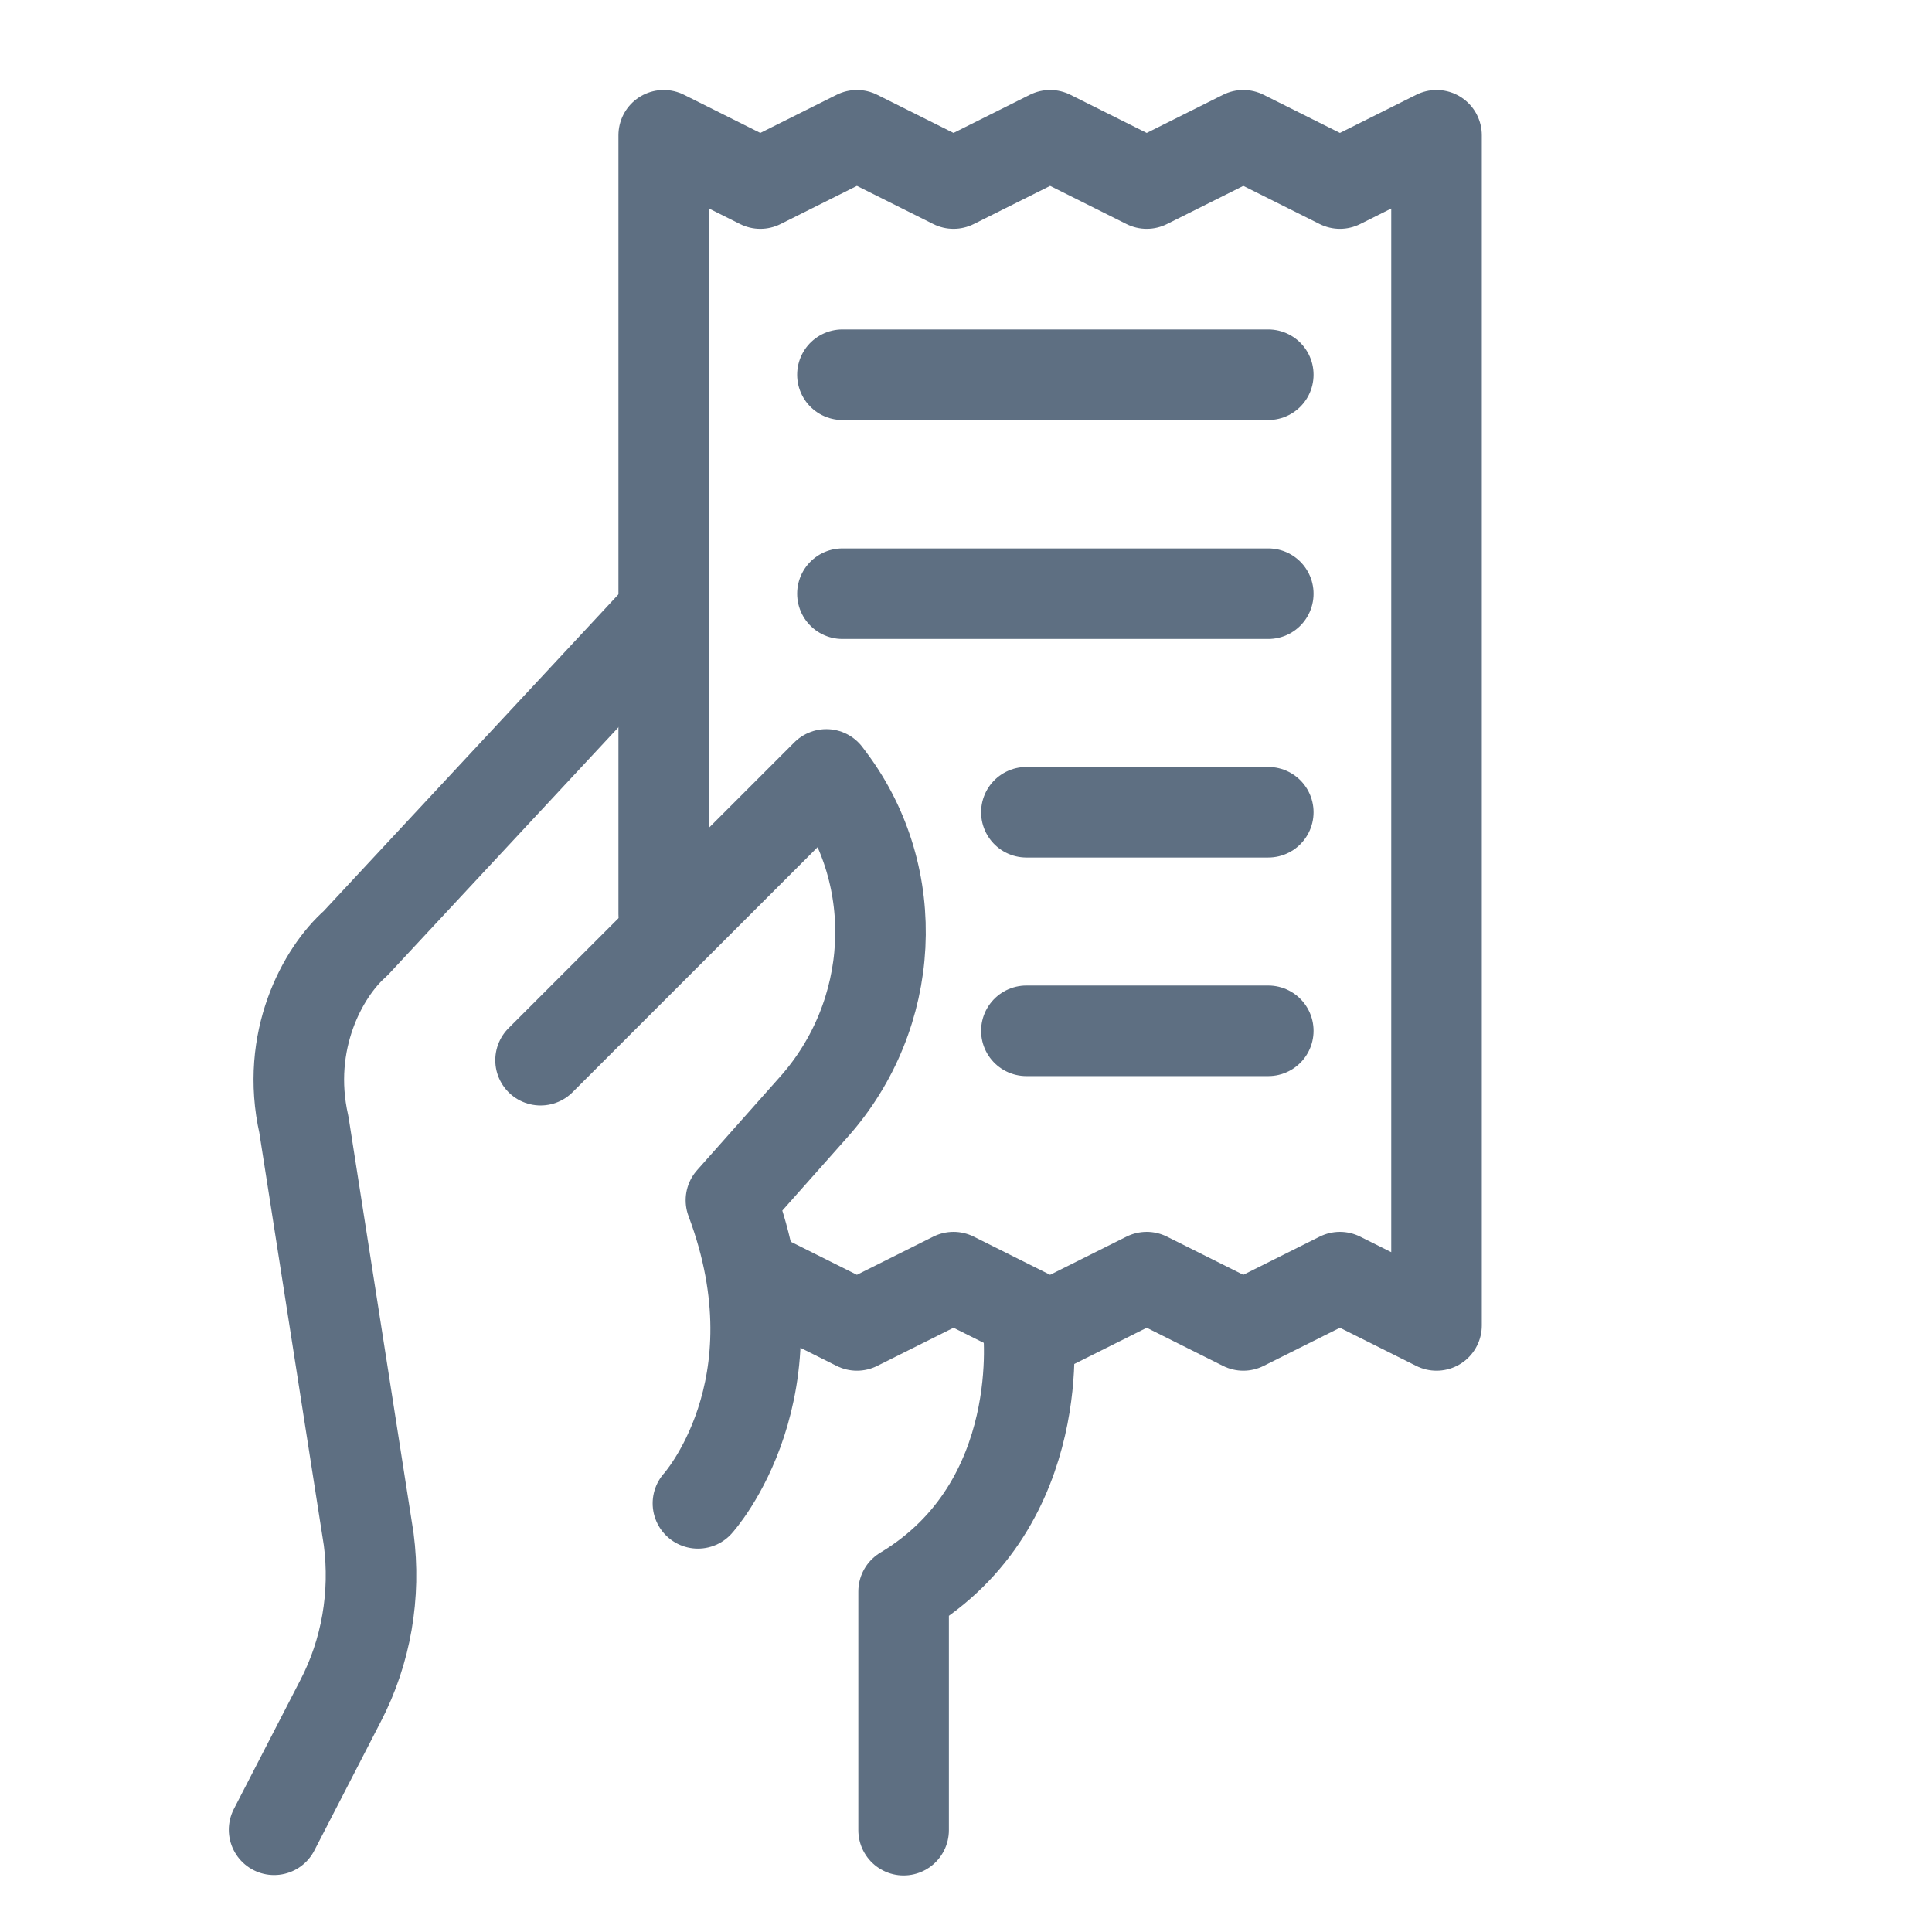 <?xml version="1.0" encoding="UTF-8"?><svg id="Layer_1" xmlns="http://www.w3.org/2000/svg" viewBox="0 0 48 48"><defs><style>.cls-1,.cls-2{fill:none;}.cls-2{stroke:#5e6f82;stroke-linecap:round;stroke-linejoin:round;stroke-width:2.25px;}</style></defs><path class="cls-2" d="M18.89,31.73l2.4,1.2,2.4-1.2,2.4,1.2,2.4-1.2,2.4,1.2,2.4-1.2,2.4,1.2V3.36l-2.4,1.2-2.4-1.2-2.4,1.2-2.4-1.2-2.4,1.2-2.4-1.2-2.4,1.2-2.4-1.2v19.35"/><path class="cls-2" d="M31.51,20.18h-6.01"/><path class="cls-2" d="M31.51,14.75h-10.58"/><path class="cls-2" d="M31.51,9.31h-10.58"/><path class="cls-2" d="M31.51,25.61h-6.01"/><path class="cls-2" d="M16.34,15.37l-7.51,8.07c-.81.71-1.75,2.42-1.28,4.5l1.61,10.3c.18,1.38-.06,2.79-.7,4.02l-1.65,3.2"/><path class="cls-2" d="M17.34,37.35s2.58-2.84.82-7.53l2.06-2.32c2.03-2.28,2.23-5.7.4-8.14-.03-.04-.06-.08-.09-.12l-7.1,7.1"/><path class="cls-2" d="M25.54,32.93s.56,4.42-3.09,6.61v5.93"/><rect class="cls-1" width="48" height="48"/></svg>